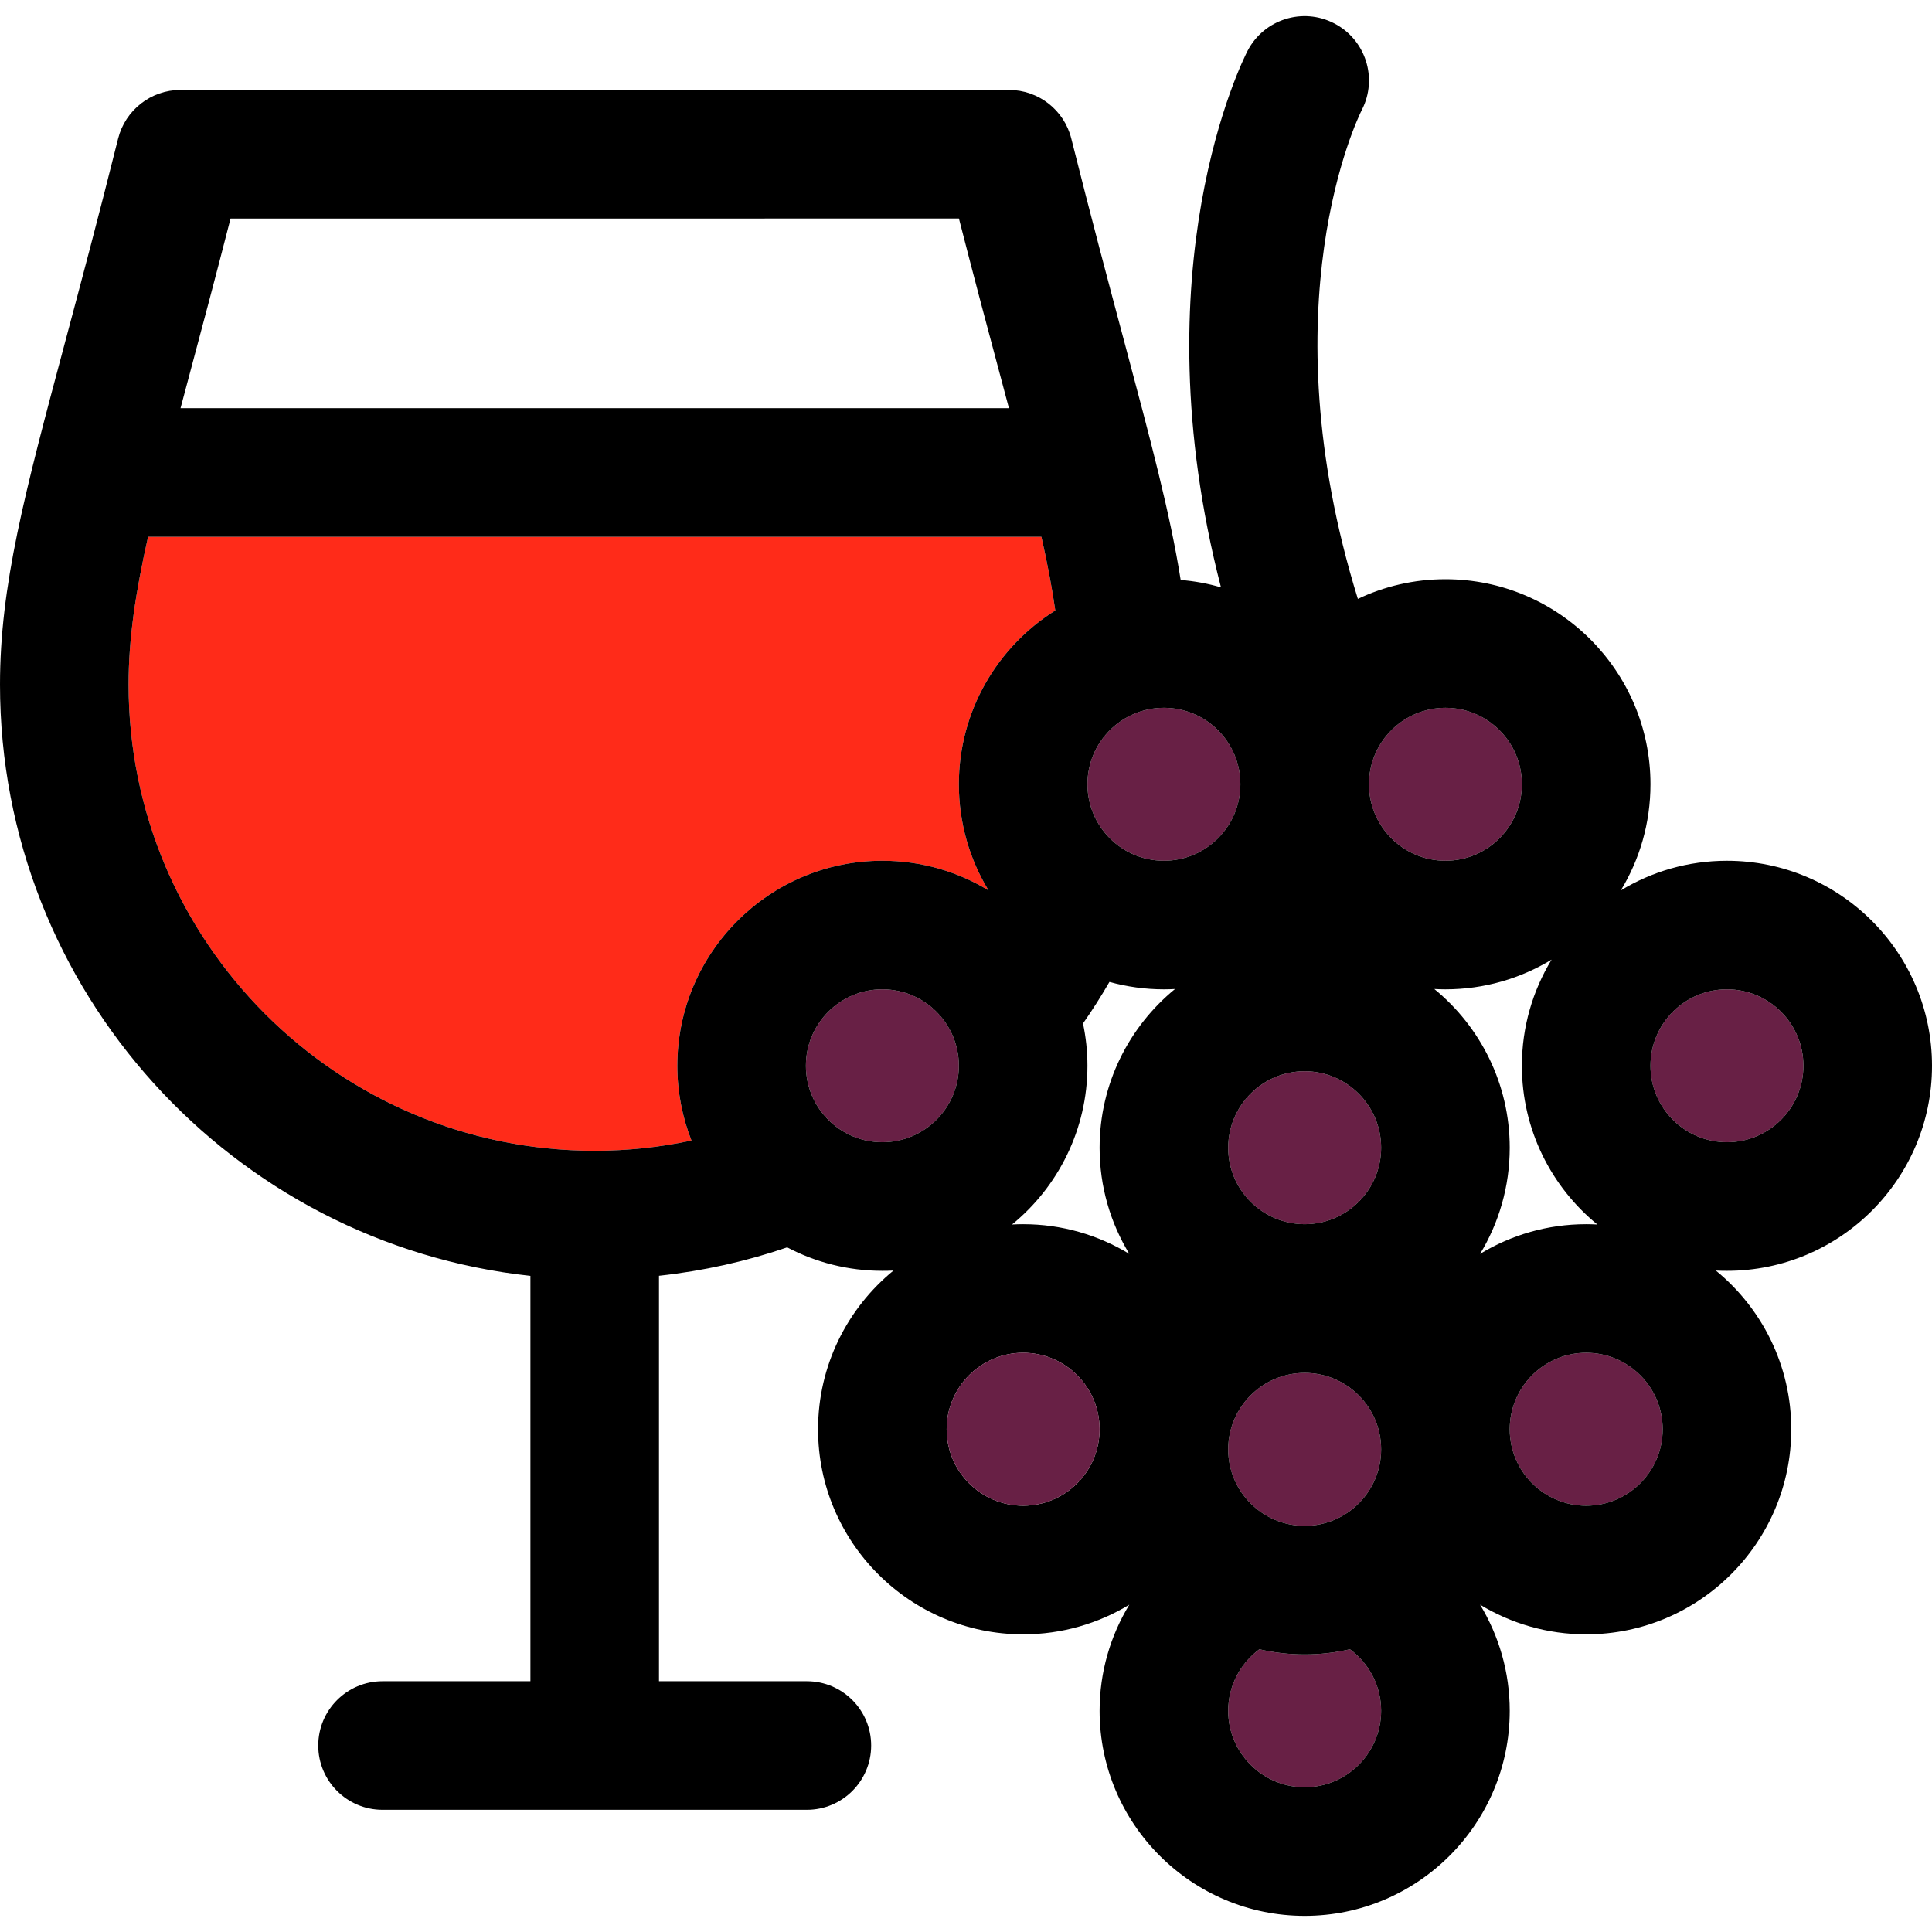 <?xml version="1.0" encoding="iso-8859-1"?>
<!-- Generator: Adobe Illustrator 19.0.0, SVG Export Plug-In . SVG Version: 6.00 Build 0)  -->
<svg version="1.1" id="Layer_1" xmlns="http://www.w3.org/2000/svg" xmlns:xlink="http://www.w3.org/1999/xlink" x="0px" y="0px"
	 viewBox="0 0 297.001 297.001" style="enable-background:new 0 0 297.001 297.001;" xml:space="preserve">
<g id="XMLID_49_">
	<g>
		<path style="fill:#682045;" d="M212.318,222.813c0,6.474-5.278,11.752-11.752,11.752c-6.484,0-11.761-5.278-11.761-11.752
			c0-6.484,5.278-11.761,11.761-11.761C207.04,211.052,212.318,216.329,212.318,222.813z"/>
		<path style="fill:#682045;" d="M200.567,274.751c-6.484,0-11.761-5.278-11.761-11.752c0-3.874,1.898-7.314,4.794-9.459
			c2.244,0.514,4.566,0.791,6.968,0.791c2.392,0,4.714-0.277,6.958-0.791c2.906,2.145,4.794,5.584,4.794,9.459
			C212.318,269.473,207.04,274.751,200.567,274.751z"/>
		<path style="fill:#682045;" d="M178.922,132.32c-6.484,0-11.752-5.278-11.752-11.761c0-6.484,5.268-11.752,11.752-11.752
			s11.761,5.268,11.761,11.752C190.683,127.042,185.405,132.32,178.922,132.32z"/>
		<path style="fill:#682045;" d="M233.953,120.558c0,6.484-5.268,11.761-11.752,11.761s-11.752-5.278-11.752-11.761
			c0-6.484,5.268-11.752,11.752-11.752C228.685,108.807,233.953,114.075,233.953,120.558z"/>
		<path style="fill:#682045;" d="M212.318,176.44c0,6.484-5.278,11.752-11.752,11.752c-6.484,0-11.761-5.268-11.761-11.752
			s5.278-11.761,11.761-11.761C207.04,164.678,212.318,169.956,212.318,176.44z"/>
		<path style="fill:#FF2B19;" d="M162.228,93.843c-8.895,5.574-14.825,15.468-14.825,26.715c0,5.97,1.66,11.554,4.556,16.318
			c-4.764-2.896-10.348-4.556-16.318-4.556c-17.375,0-31.519,14.133-31.519,31.519c0,4.062,0.781,7.936,2.174,11.495
			c-4.794,1.018-9.775,1.571-14.875,1.571c-39.504,0-71.656-32.141-71.656-71.656c0-7.047,1.038-14.035,2.995-22.732h137.332
			C161.013,86.608,161.724,90.324,162.228,93.843z"/>
		<path style="fill:#682045;" d="M243.837,231.471c-6.474,0-11.752-5.268-11.752-11.752s5.278-11.761,11.752-11.761
			c6.484,0,11.761,5.278,11.761,11.761C255.598,226.203,250.32,231.471,243.837,231.471z"/>
		<path style="fill:#682045;" d="M135.642,175.59c-6.484,0-11.752-5.268-11.752-11.752s5.268-11.752,11.752-11.752
			s11.761,5.268,11.761,11.752S142.125,175.59,135.642,175.59z"/>
		<path style="fill:#682045;" d="M277.233,163.838c0,6.484-5.268,11.752-11.752,11.752s-11.761-5.268-11.761-11.752
			s5.278-11.752,11.761-11.752C271.965,152.087,277.233,157.354,277.233,163.838z"/>
		<path d="M169.038,176.44c0-9.824,4.527-18.621,11.593-24.402c-0.563,0.03-1.137,0.049-1.71,0.049
			c-2.896,0-5.703-0.405-8.371-1.137c-1.265,2.184-2.619,4.319-4.062,6.385c0.445,2.105,0.682,4.28,0.682,6.503
			c0,9.824-4.527,18.621-11.593,24.402c0.563-0.03,1.137-0.049,1.71-0.049c5.97,0,11.554,1.67,16.318,4.566
			C170.708,187.993,169.038,182.409,169.038,176.44z M178.922,132.32c6.484,0,11.761-5.278,11.761-11.761
			c0-6.484-5.278-11.752-11.761-11.752c-6.484,0-11.752,5.268-11.752,11.752C167.17,127.042,172.438,132.32,178.922,132.32z
			 M123.89,163.838c0,6.484,5.268,11.752,11.752,11.752s11.761-5.268,11.761-11.752s-5.278-11.752-11.761-11.752
			C129.158,152.087,123.89,157.354,123.89,163.838z M200.567,188.191c6.474,0,11.752-5.268,11.752-11.752
			s-5.278-11.761-11.752-11.761c-6.484,0-11.761,5.278-11.761,11.761C188.805,182.923,194.083,188.191,200.567,188.191z
			 M200.567,234.565c6.474,0,11.752-5.278,11.752-11.752c0-6.484-5.278-11.761-11.752-11.761c-6.484,0-11.761,5.278-11.761,11.761
			C188.805,229.287,194.083,234.565,200.567,234.565z M200.567,274.751c6.474,0,11.752-5.278,11.752-11.752
			c0-3.874-1.888-7.314-4.794-9.459c-2.244,0.514-4.566,0.791-6.958,0.791c-2.402,0-4.724-0.277-6.968-0.791
			c-2.896,2.145-4.794,5.584-4.794,9.459C188.805,269.473,194.083,274.751,200.567,274.751z M222.202,132.32
			c6.484,0,11.752-5.278,11.752-11.761c0-6.484-5.268-11.752-11.752-11.752s-11.752,5.268-11.752,11.752
			C210.45,127.042,215.718,132.32,222.202,132.32z M243.837,231.471c6.484,0,11.761-5.268,11.761-11.752
			s-5.278-11.761-11.761-11.761c-6.474,0-11.752,5.278-11.752,11.761C232.085,226.203,237.363,231.471,243.837,231.471z
			 M227.529,192.757c4.764-2.896,10.348-4.566,16.308-4.566c0.583,0,1.146,0.02,1.72,0.049
			c-7.077-5.782-11.603-14.578-11.603-24.402c0-5.97,1.67-11.554,4.566-16.318c-4.764,2.896-10.348,4.566-16.318,4.566
			c-0.573,0-1.146-0.02-1.71-0.049c7.067,5.782,11.593,14.578,11.593,24.402C232.085,182.409,230.415,187.993,227.529,192.757z
			 M81.539,258.443v-62.306C35.758,191.195,0,152.323,0,105.248c0-15.231,3.766-29.324,10.012-52.679
			c2.382-8.915,5.08-19.016,8.144-31.262c1.107-4.398,5.06-7.482,9.587-7.482h127.359c4.537,0,8.49,3.084,9.587,7.482
			c3.074,12.246,5.772,22.347,8.154,31.262c4.042,15.142,7.047,26.389,8.658,36.589c2.135,0.168,4.21,0.553,6.197,1.137
			c-12.71-49.161,3.351-81.055,4.092-82.488c2.52-4.843,8.48-6.731,13.323-4.21c4.833,2.501,6.721,8.441,4.25,13.274
			c-0.662,1.315-14.628,30.016-0.623,75.194c4.082-1.937,8.648-3.024,13.461-3.024c17.385,0,31.519,14.143,31.519,31.519
			c0,5.97-1.66,11.554-4.556,16.318c4.764-2.896,10.348-4.556,16.318-4.556c17.385,0,31.519,14.133,31.519,31.519
			s-14.133,31.519-31.519,31.519c-0.573,0-1.146-0.01-1.71-0.04c7.067,5.782,11.593,14.568,11.593,24.402
			c0,17.375-14.143,31.519-31.528,31.519c-5.96,0-11.544-1.67-16.308-4.556c2.886,4.764,4.556,10.348,4.556,16.318
			c0,17.375-14.143,31.519-31.519,31.519c-17.385,0-31.528-14.143-31.528-31.519c0-5.97,1.67-11.554,4.566-16.318
			c-4.764,2.886-10.348,4.556-16.318,4.556c-17.385,0-31.528-14.143-31.528-31.519c0-9.834,4.527-18.621,11.593-24.402
			c-0.563,0.03-1.137,0.04-1.71,0.04c-5.278,0-10.259-1.305-14.628-3.607c-6.296,2.155-12.888,3.627-19.708,4.369v62.326h22.732
			c5.466,0,9.884,4.428,9.884,9.884s-4.418,9.884-9.884,9.884h-65.23c-5.456,0-9.884-4.428-9.884-9.884s4.428-9.884,9.884-9.884
			h22.732V258.443z M265.482,175.59c6.484,0,11.752-5.268,11.752-11.752s-5.268-11.752-11.752-11.752s-11.761,5.268-11.761,11.752
			S258.998,175.59,265.482,175.59z M27.753,62.749h127.349c-0.435-1.641-0.89-3.321-1.354-5.08
			c-1.908-7.106-4.003-14.964-6.335-24.076H35.442c-2.333,9.113-4.438,16.97-6.335,24.076
			C28.643,59.428,28.188,61.109,27.753,62.749z M147.403,120.558c0-11.247,5.93-21.141,14.825-26.715
			c-0.504-3.519-1.216-7.235-2.135-11.327H22.762c-1.957,8.698-2.995,15.685-2.995,22.732c0,39.514,32.151,71.656,71.656,71.656
			c5.1,0,10.081-0.553,14.875-1.571c-1.394-3.558-2.174-7.432-2.174-11.495c0-17.385,14.143-31.519,31.519-31.519
			c5.97,0,11.554,1.66,16.318,4.556C149.064,132.112,147.403,126.528,147.403,120.558z M145.525,219.72
			c0,6.484,5.278,11.752,11.761,11.752c6.484,0,11.752-5.268,11.752-11.752s-5.268-11.761-11.752-11.761
			C150.803,207.958,145.525,213.236,145.525,219.72z"/>
		<path style="fill:#682045;" d="M157.287,231.471c-6.484,0-11.761-5.268-11.761-11.752s5.278-11.761,11.761-11.761
			c6.484,0,11.752,5.278,11.752,11.761C169.038,226.203,163.77,231.471,157.287,231.471z"/>
	</g>
</g>
<g>
</g>
<g>
</g>
<g>
</g>
<g>
</g>
<g>
</g>
<g>
</g>
<g>
</g>
<g>
</g>
<g>
</g>
<g>
</g>
<g>
</g>
<g>
</g>
<g>
</g>
<g>
</g>
<g>
</g>
</svg>
